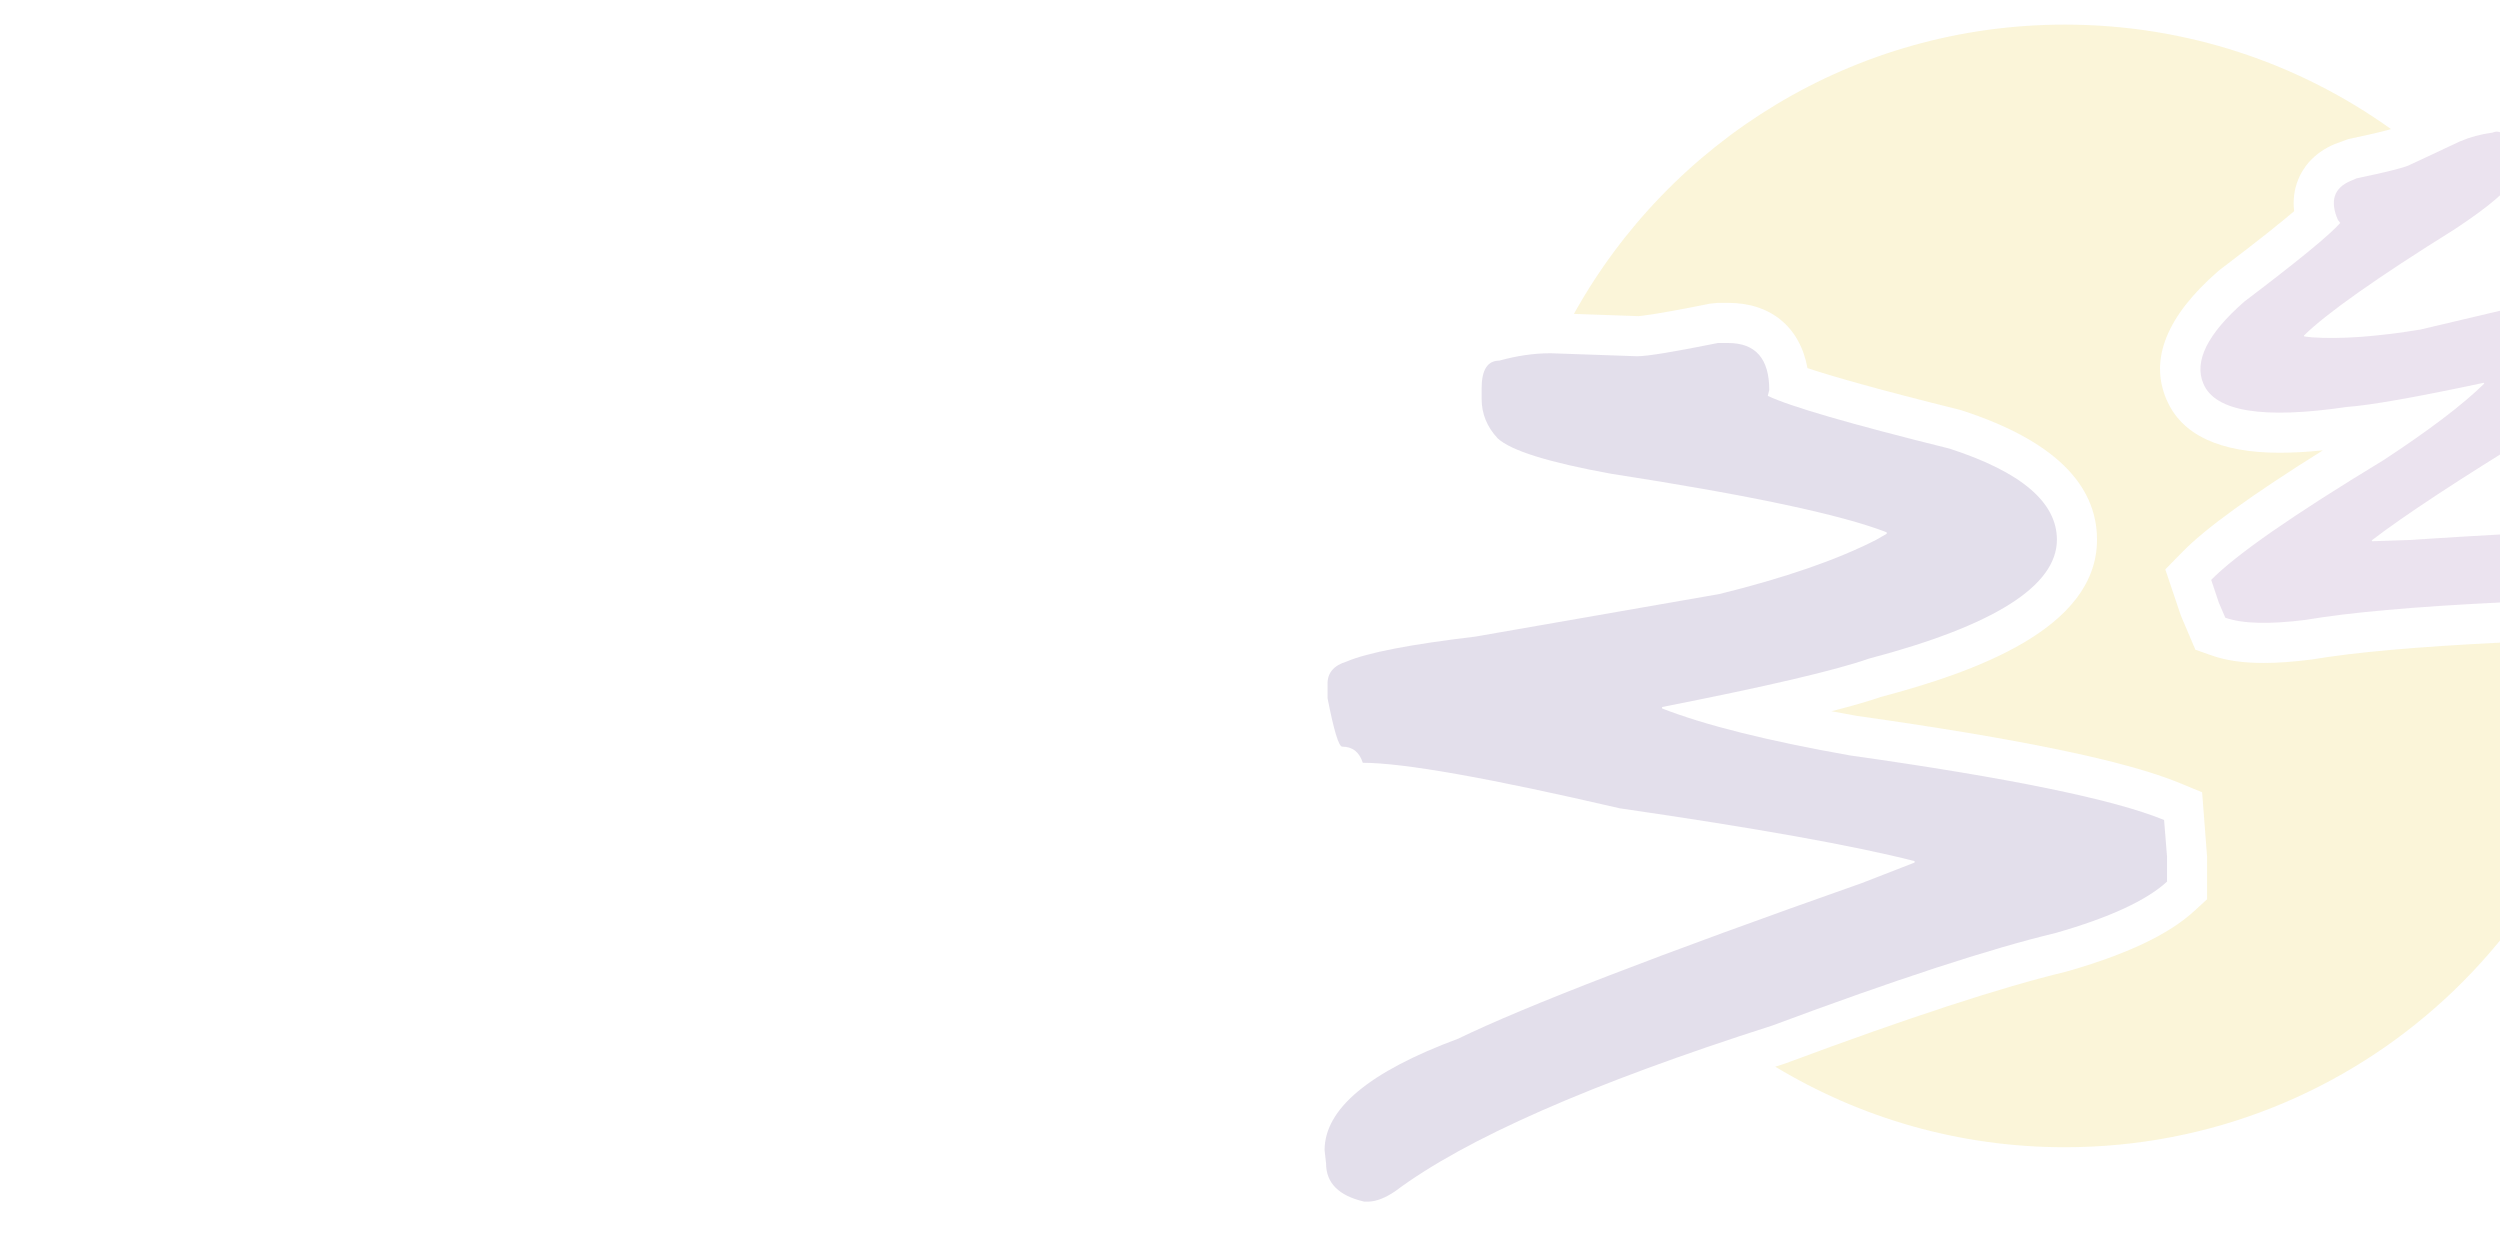 <?xml version="1.0" encoding="UTF-8"?> <svg xmlns="http://www.w3.org/2000/svg" viewBox="0 0 2000 1000"><switch><g opacity=".15"><path d="M1768.96 463.92c19.74-20.17 65.68-52.06 137.71-95.71 36.74-24.11 63.64-44.53 80.7-61.29l-.29-.7c-54.49 11.61-90.97 18.02-109.52 19.33-67.02 9.89-105.33 3.74-114.81-18.5-7.72-17.99 3.19-39.95 32.77-65.81 42.79-32.41 68.37-53.35 76.66-62.88l-1.92-2.54c-6.44-15.06-3.12-25.4 10.09-31.03l4.92-2.11c22.87-4.8 36.74-8.22 41.54-10.29l41.07-19.23c7.95-3.42 16.71-5.81 26.17-7.06 5.64-2.43 10.39.86 14.24 9.77l2.1 4.95c3.09 7.17 3.22 14.64.4 22.39-3.81 8.61-19.54 22-47.07 40.2-62.41 38.94-102.58 67.32-120.59 85.05l.3.7 6.15.72c22.9 1.57 51.83-.5 86.68-6.22l125.94-29.73c33.11-9.69 55.53-14.57 67.21-14.57 6.94-.77 11.49 1.49 13.73 6.65l3.01 7.06c3.6 16.82 4.58 25.6 2.91 26.3-4.92 2.12-7.13 6.12-6.57 12.03-19.49 8.36-57.54 33.26-114.13 74.74-61.51 37.63-105.21 66.37-130.98 86.17l.32.69 29.66-.99c111.81-7.37 187.18-10.15 226.14-8.29 49.57-2.44 78.65 6.25 87.13 26.12l2.01 6.65c4.04 9.41.59 18.15-10.5 26.24l-2.1.92c-3.83 1.45-8.72 1.64-14.82.46-44.59-10.82-116.44-11.53-215.54-2.1-68.85 3.38-120.59 7.99-155.23 13.91-29.08 3.67-50.46 3.09-64.2-1.74l-5.16-12-6.13-18.26z" fill="#7c4192"></path><path d="M2002.73 513.95l-1.48.1c-67.46 3.32-118.41 7.85-151.39 13.49-15.21 1.95-27.8 2.84-38.78 2.84-16.56 0-30.12-1.95-41.47-5.93l-13.3-4.67-11.65-27.38-12.42-36.88 13.76-14.05c18.51-18.91 55.38-45.58 112.24-81.17-12.55 1.27-24.09 1.91-34.48 1.91-48.05 0-78.52-14.33-90.57-42.59-13.78-32.1.06-66.63 41.18-102.56l1.74-1.42c31.19-23.62 49.01-37.99 59.2-46.68-1.05-8.86.02-17.3 3.19-25.21 3.55-8.83 11.51-20.94 29.23-28.5l10.93-4c22.08-4.63 30.87-6.98 34.15-7.97-73.54-52.61-163.61-83.59-260.93-83.59-169.03 0-316.14 93.44-392.75 231.43l51.72 1.78c.46-.04 10.79-.63 57.09-9.98l6.36-.64h8.22c34.34 0 57.53 19.59 63.47 52.22 18.94 6.3 54.58 16.64 121.55 33.28l2.2.63c71.57 23.29 107.87 58.05 107.87 103.33 0 71.52-98.35 106.06-172.98 125.83-9.96 3.44-23.08 7.23-39.47 11.4 6.62 1.26 13.41 2.5 20.39 3.74 130.49 18.41 215.23 36 257.94 53.6l18.21 7.51 3.97 51.54v34.04l-10.4 9.54c-20.42 18.71-53.8 34.52-102.1 48.32-52.09 12.51-127.07 37.04-224.21 73.24l-1.45.5c-2.45.78-4.87 1.56-7.29 2.34 67.64 40.86 146.88 64.44 231.67 64.44 234.82 0 427.56-180.27 447.36-409.96-28.46.69-60.72 2.73-96.52 6.13z" fill="#e1bc00"></path><path d="M1731.26 656c-39.94-16.46-123.7-33.65-251.3-51.66-66.14-11.73-116.23-24.25-150.29-37.57v-1.17c83.56-16.42 138.77-29.33 165.59-38.74 100.18-26.42 150.26-58.13 150.26-95.11 0-29.95-28.54-54.2-85.7-72.8-79.62-19.77-128.15-33.88-145.6-42.27l1.19-4.73c0-25.03-10.97-37.55-32.87-37.55h-8.22c-35.03 7.08-56.56 10.6-64.56 10.6l-69.28-2.4c-13.32 0-27.03 2.02-41.08 5.91-9.42 0-14.1 7.39-14.1 22.28v8.26c0 11.92 4.27 22.49 12.89 31.67 10.58 9.78 40.72 19.18 90.43 28.23 111.14 17.2 184.74 32.83 220.74 46.91v1.17l-8.24 4.73c-31.32 16.06-73.17 30.52-125.62 43.47l-194.92 34.01c-52.44 6.25-86.87 12.94-103.3 19.99-10.19 3.12-15.24 8.97-15.24 17.59v11.73c5.05 25.85 8.97 38.77 11.74 38.77 8.19 0 13.7 4.28 16.43 12.91 32.49 0 100.96 12.14 205.45 36.39 109.23 15.86 187.88 29.94 236 42.27v1.16l-42.27 16.43c-161.62 56.96-269.25 98.46-322.87 124.48-71.23 26.42-106.86 56.15-106.86 89.23l1.19 10.58c0 15.66 10.17 25.84 30.56 30.53h3.48c6.29-.22 13.35-2.97 21.15-8.25 56.17-42.05 156.76-86.26 301.75-132.61 98.82-36.83 174.38-61.51 226.61-74.03 43.06-12.31 72.79-26.05 89.22-41.11v-19.92l-2.36-29.38z" fill="#462679"></path></g></switch></svg> 